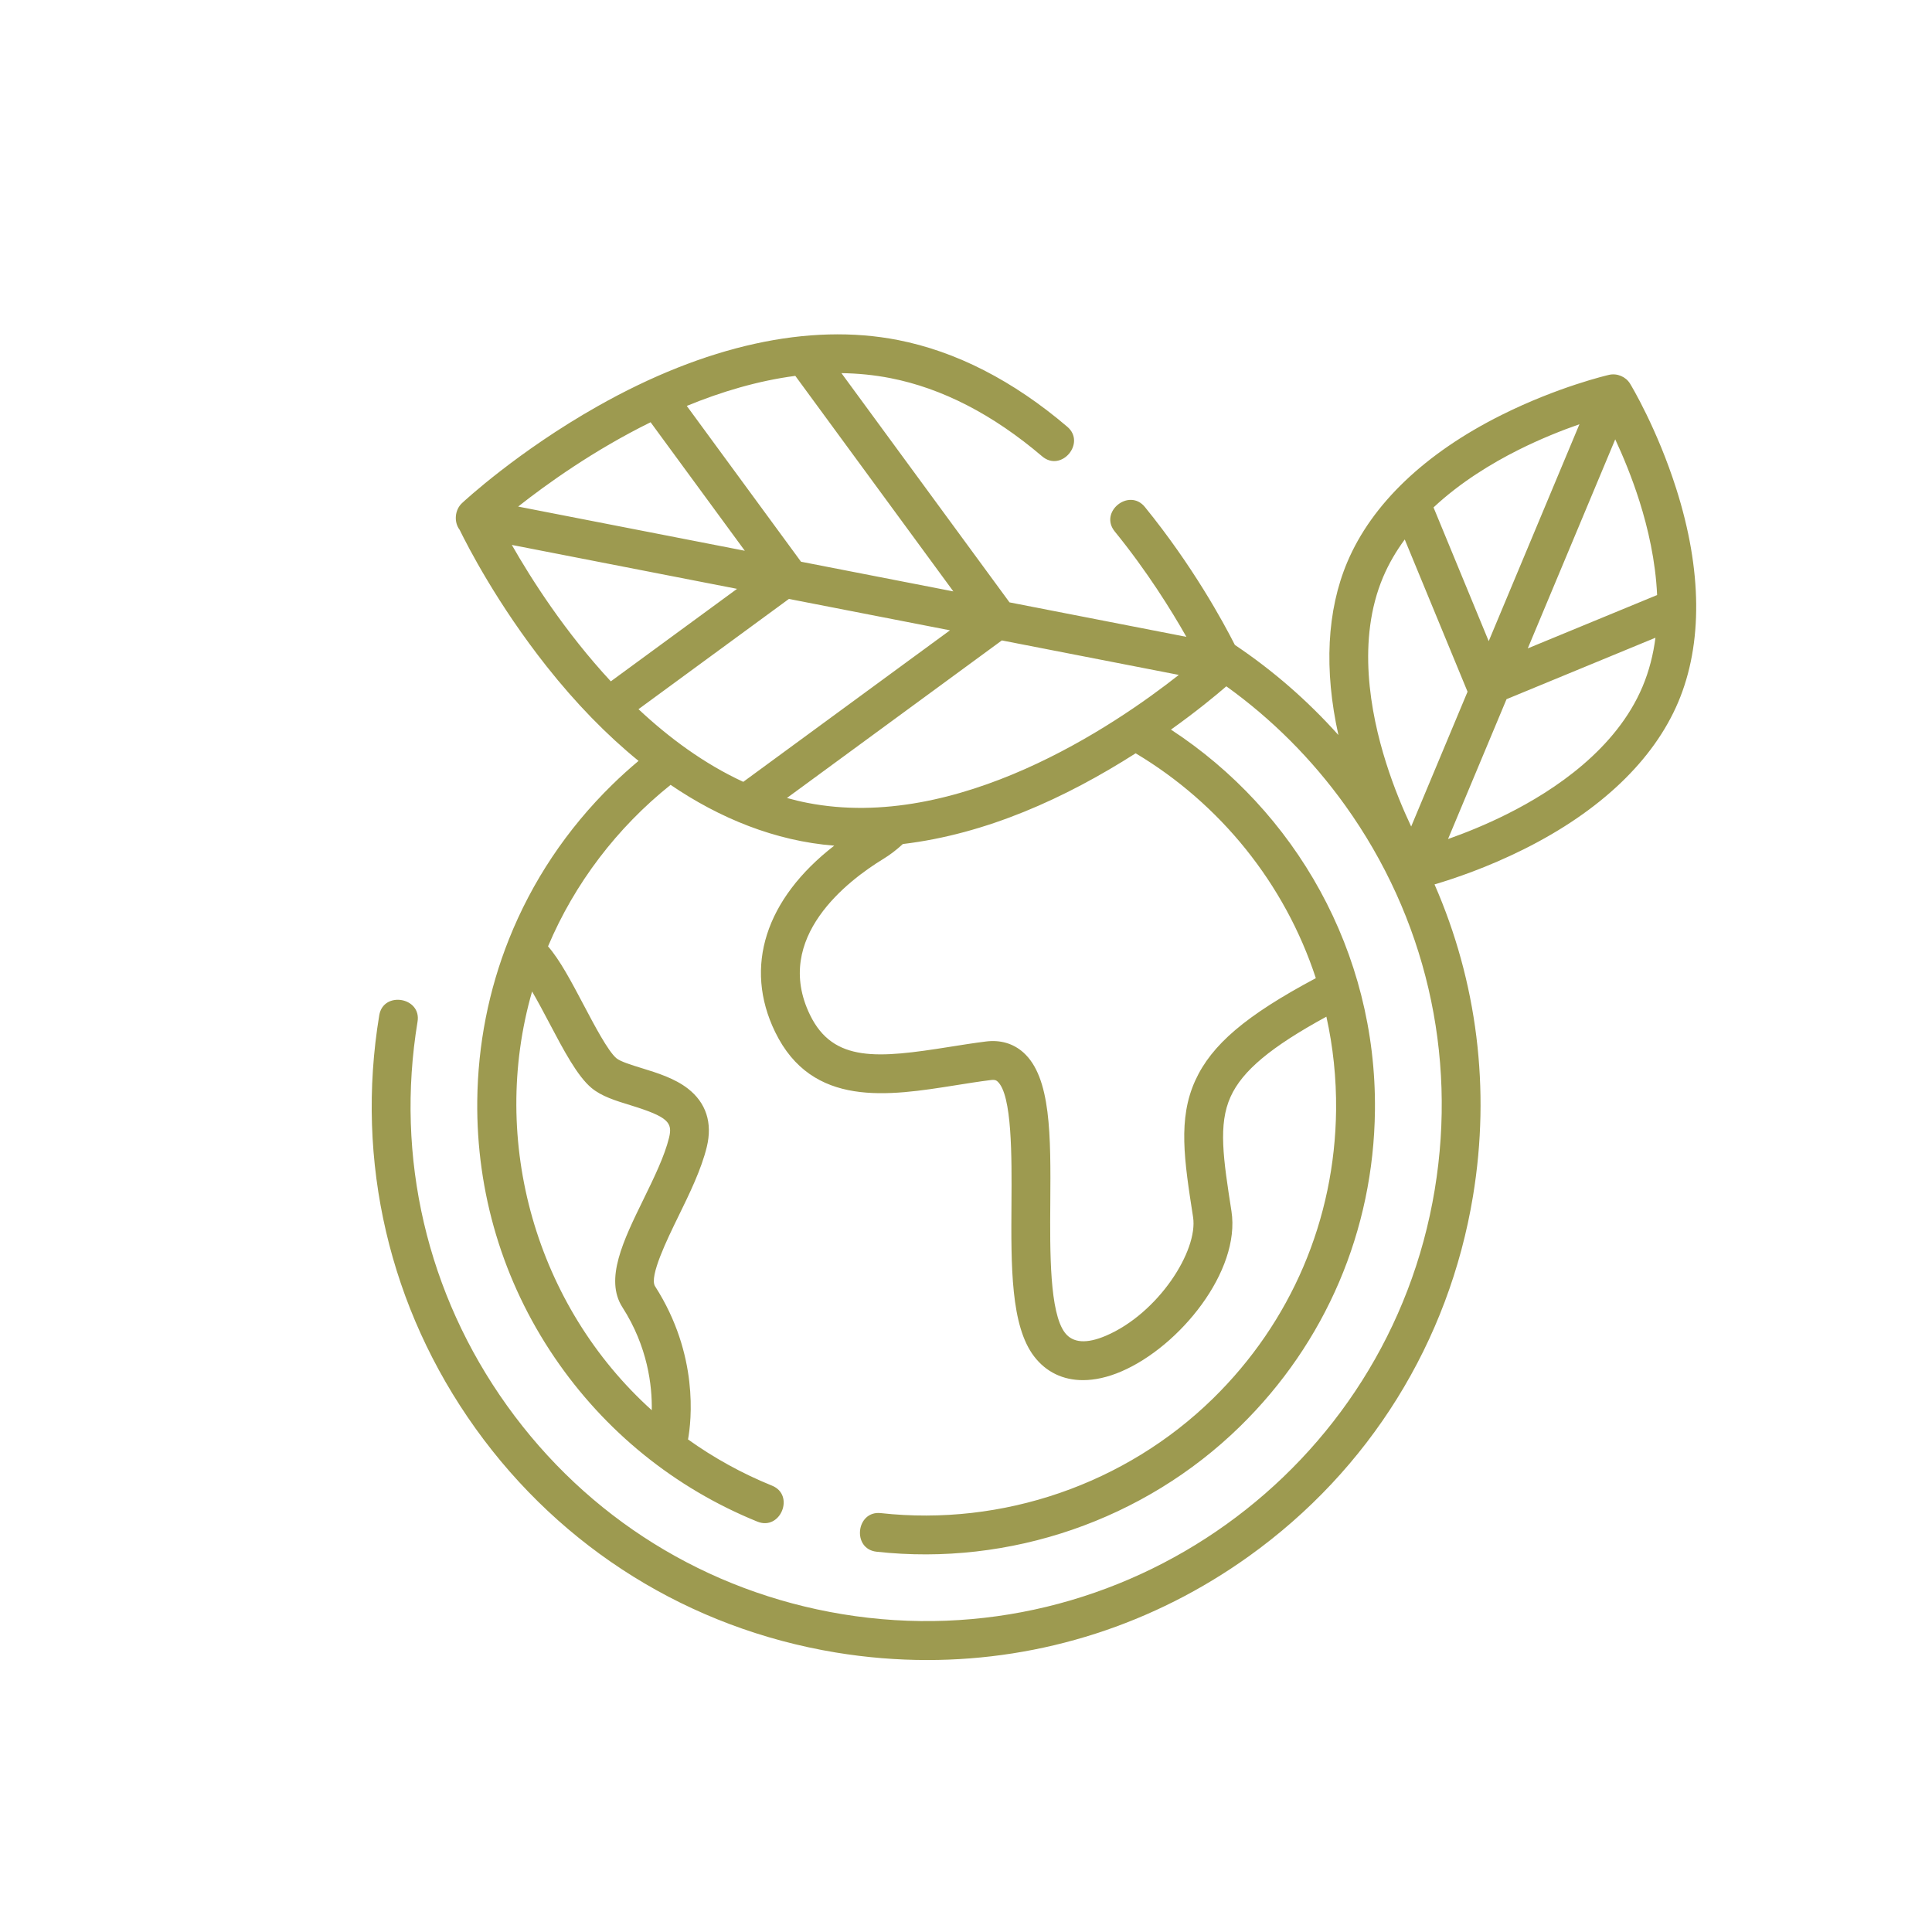 <svg xmlns="http://www.w3.org/2000/svg" xmlns:xlink="http://www.w3.org/1999/xlink" id="Laag_1" x="0px" y="0px" viewBox="0 0 708.66 708.66" style="enable-background:new 0 0 708.66 708.66;" xml:space="preserve"><style type="text/css">	.st0{fill:#9D9A50;}</style><path class="st0" d="M614.86,179.3c-7.02-22.09-16.54-37.91-16.95-38.57c-1.56-2.57-4.78-3.91-7.69-3.24 c-0.75,0.17-18.73,4.37-39.47,14.73c-28,13.98-47.55,32.64-56.56,53.96c-7.5,17.75-8.58,39.46-3.26,63.43 c-11.33-12.66-24.08-23.73-37.98-33.05c-4.24-8.38-15.46-29.02-33.01-50.6c-5.78-7.1-16.89,1.81-11.05,8.98 c11.82,14.54,20.72,28.84,26.28,38.66l-64.88-12.65l-61.65-84.08c5.99,0.08,11.99,0.66,17.97,1.83 c18.95,3.71,37.67,13.36,55.64,28.68c7.04,6,16.19-4.92,9.24-10.84c-19.86-16.92-40.76-27.63-62.14-31.82 c-32.64-6.39-70.7,2-110.09,24.26c-29.36,16.59-48.99,34.81-49.81,35.58c-2.63,2.45-3.04,6.91-0.85,9.78 c2.88,5.91,13.79,27.21,31.95,50.15c10.7,13.52,21.99,25.1,33.67,34.61c-3.32,2.78-6.55,5.69-9.67,8.75 c-16.69,16.33-29.47,35.58-37.86,56.64c-7.42,18.6-11.4,38.61-11.63,59.24c-0.37,33.73,9.4,66.26,28.27,94.08 c18.43,27.17,44.19,48.04,74.49,60.33c8.48,3.43,13.84-9.76,5.36-13.2c-10.98-4.45-21.3-10.16-30.81-16.95 c1.22-6.75,4.04-31.04-12.09-56.18c-2.26-3.52,4.49-17.33,8.52-25.58c4.16-8.5,8.45-17.29,10.46-25.57 c2.13-8.79-0.27-16.17-6.93-21.35c-4.89-3.8-11.29-5.77-16.93-7.51c-3.67-1.13-7.82-2.4-9.3-3.64c-3.06-2.56-8.05-12.03-12.06-19.63 c-4.45-8.43-8.69-16.46-13.02-21.4c9.74-23.12,25.38-43.59,44.96-59.24c17.89,12.19,38.31,20.6,60.02,22.3 c-25.17,19.5-33.32,44.41-21.68,68.34c13.59,27.94,41.57,23.47,66.25,19.54c4.27-0.68,8.69-1.39,12.92-1.91 c1.59-0.2,2.07,0.23,2.39,0.52c5.4,4.81,5.24,27.77,5.13,44.54c-0.16,23.19-0.31,45.1,8.33,56.35c4.41,5.73,10.61,8.67,17.89,8.67 c4.36,0,9.1-1.05,14.06-3.18c21.48-9.2,43.82-36.89,40.41-58.8c-2.98-19.15-4.95-31.81-0.3-42.01c4.29-9.44,14.68-18.18,35.12-29.33 c2.45,11.03,3.68,22.5,3.56,34.26c-0.44,40.16-16.49,77.76-45.2,105.85c-32.09,31.39-77.19,46.9-121.8,41.98 c-9.09-0.99-10.66,13.16-1.56,14.16c48.83,5.38,98.21-11.6,133.32-45.95c31.44-30.75,49.01-71.9,49.49-115.88 c0.64-58.31-29.28-109.96-74.82-139.72c9.41-6.71,16.42-12.51,20.31-15.88c16.6,11.91,31.33,26.59,43.59,43.68 c29.42,41.05,41.08,91.1,32.86,140.92c-16.99,102.86-114.49,172.73-217.36,155.73c-49.83-8.23-93.47-35.37-122.89-76.42 c-29.42-41.05-41.08-91.1-32.86-140.92c1.48-8.97-12.57-11.32-14.05-2.32c-8.85,53.58,3.7,107.4,35.32,151.55 c31.63,44.14,78.57,73.32,132.15,82.18c11.21,1.85,22.42,2.76,33.56,2.76c42.11,0,83.08-13.08,117.99-38.09 c44.15-31.63,73.34-78.56,82.18-132.14c6.48-39.26,1.47-78.65-14.12-114.27c7.19-2.12,19.44-6.24,32.84-12.94 c27.99-13.98,47.55-32.64,56.56-53.96C624.6,236.14,624.35,209.12,614.86,179.3z M201.44,375.16c5.3,10.05,10.31,19.55,15.52,23.9 c3.69,3.08,8.82,4.66,14.26,6.33c13.92,4.28,15.54,6.38,14.2,11.89c-1.64,6.77-5.59,14.85-9.41,22.67 c-7.36,15.05-14.3,29.26-7.72,39.53c9.34,14.55,10.94,28.88,10.78,37.79c-42.43-38.26-59.7-98.68-43.9-153.6 C197.27,367.26,199.47,371.43,201.44,375.16z M546.06,235.18l-20.24-49.06c9.85-9.21,21.28-16.14,31.01-21.03 c8.29-4.16,16.18-7.27,22.51-9.48L546.06,235.18z M592.47,161.15c2.83,6.08,6.11,13.92,8.91,22.77c3.07,9.72,5.89,21.77,6.45,34.34 l-47.44,19.57L592.47,161.15z M507.31,211.71c2.1-4.97,4.82-9.57,7.95-13.83l23.04,55.84l-20.68,49.45 c-2.91-6.16-6.33-14.26-9.23-23.46C502.57,261.3,497.66,234.55,507.31,211.71z M552.94,298.53c-7.98,4.01-15.6,7.04-21.8,9.23 l21.46-51.3l54.62-22.54c-0.79,6.12-2.3,12.19-4.76,18C592.82,274.76,570.21,289.88,552.94,298.53z M296.1,294.48 c-2.52-0.49-5-1.1-7.45-1.78l78.83-57.79l64.91,12.65C408.75,266.2,351.2,305.28,296.1,294.48z M224.05,249.92 c-16.86-18.17-29.22-37.6-36.31-50.04l82.61,16.11L224.05,249.92z M238.64,154.88l34.56,47.14l-83.14-16.21 C200.53,177.55,217.81,165.14,238.64,154.88z M293.81,206.04l-41.9-57.15c12.54-5.15,26.01-9.21,39.81-11.02l57.97,79.06 L293.81,206.04z M289.37,219.69l59.08,11.51l-75.82,55.58c-14.3-6.6-27.17-16.1-38.43-26.65L289.37,219.69z M482.65,358.79 c-25.68,13.68-38.25,24.43-44.22,37.54c-6.41,14.08-4.06,29.18-0.81,50.09c1.92,12.33-12.73,35.29-31.94,43.52 c-7.1,3.04-12.16,2.68-15.05-1.07c-5.66-7.37-5.51-29.66-5.38-47.57c0.17-24.78,0.32-46.18-9.91-55.28 c-3.68-3.27-8.38-4.65-13.61-4.01c-4.48,0.56-9.02,1.28-13.41,1.98c-26.18,4.17-42.66,5.84-51.2-11.7 c-13.83-28.42,14.16-49.47,26.84-57.21c2.58-1.57,4.98-3.43,7.2-5.49c30.64-3.66,59.59-16.81,85.4-33.28 C447.52,294.79,471.26,324.04,482.65,358.79z"></path></svg>